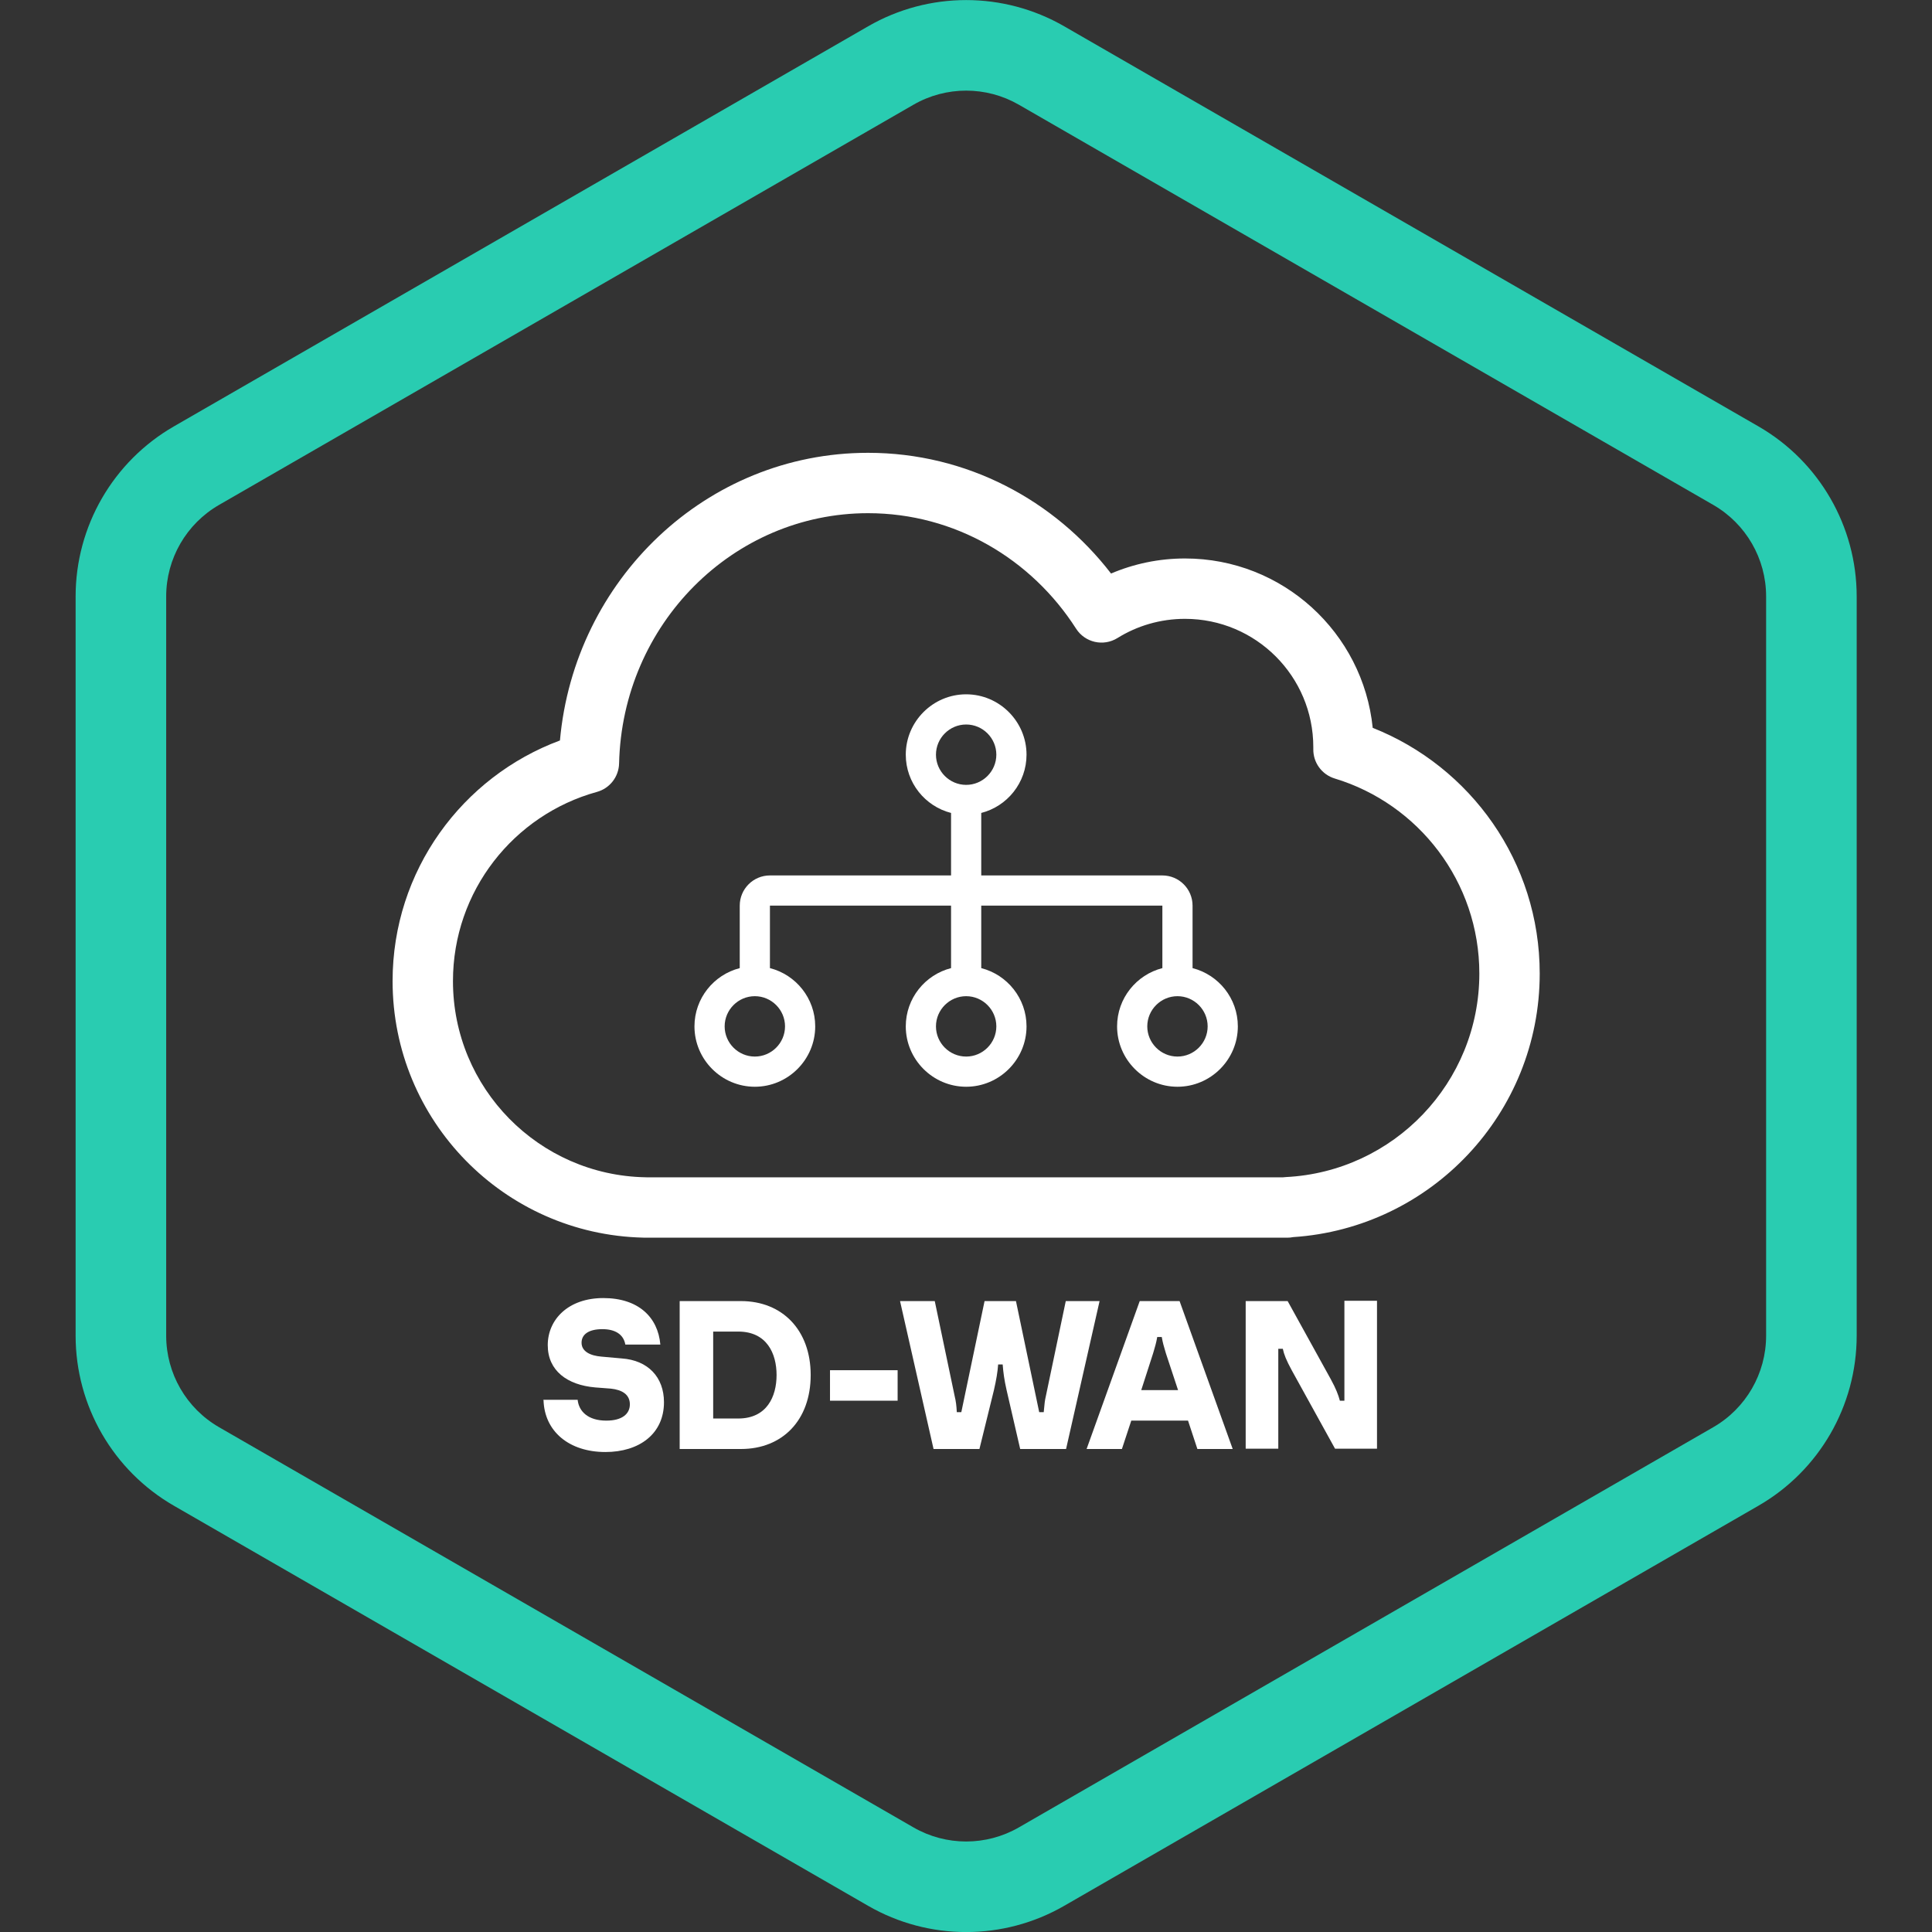 <svg width="64" height="64" viewBox="0 0 64 64" fill="none" xmlns="http://www.w3.org/2000/svg">
<rect x="0" y="0" width="64" height="64" fill="#333333" stroke="none"/>
<g clip-path="url(#clip0_35807_3200)">
<g clip-path="url(#clip1_35807_3200)">
<path fill-rule="evenodd" clip-rule="evenodd" d="M56.753 16.725L33.753 3.47C32.671 2.846 31.339 2.846 30.258 3.47L7.258 16.725C6.173 17.35 5.505 18.506 5.505 19.758V44.246C5.505 45.498 6.173 46.654 7.258 47.279L30.258 60.534C31.339 61.158 32.671 61.158 33.753 60.534L56.753 47.279C57.837 46.654 58.505 45.498 58.505 44.246V19.758C58.505 18.506 57.837 17.35 56.753 16.725ZM35.251 0.87C33.242 -0.287 30.768 -0.287 28.76 0.87L5.76 14.125C3.746 15.286 2.505 17.433 2.505 19.758V44.246C2.505 46.571 3.746 48.718 5.76 49.879L28.76 63.134C30.768 64.291 33.242 64.291 35.251 63.134L58.251 49.879C60.264 48.718 61.505 46.571 61.505 44.246V19.758C61.505 17.433 60.264 15.286 58.251 14.125L35.251 0.87Z" fill="#29CCB1"/>
</g>
<path fill-rule="evenodd" clip-rule="evenodd" d="M39.505 30V32.07C40.365 32.29 41.005 33.07 41.005 34C41.005 35.1 40.105 36 39.005 36C37.905 36 37.005 35.1 37.005 34C37.005 33.07 37.645 32.29 38.505 32.07V30H32.505V32.07C33.365 32.29 34.005 33.07 34.005 34C34.005 35.1 33.105 36 32.005 36C30.905 36 30.005 35.1 30.005 34C30.005 33.07 30.645 32.29 31.505 32.07V30H25.505V32.07C26.365 32.29 27.005 33.07 27.005 34C27.005 35.1 26.105 36 25.005 36C23.905 36 23.005 35.1 23.005 34C23.005 33.07 23.645 32.29 24.505 32.07V30C24.505 29.448 24.953 29 25.505 29H31.505V26.93C30.645 26.71 30.005 25.93 30.005 25C30.005 23.9 30.905 23 32.005 23C33.105 23 34.005 23.9 34.005 25C34.005 25.93 33.365 26.71 32.505 26.93V29H38.505C39.057 29 39.505 29.448 39.505 30ZM32.005 24C31.455 24 31.005 24.45 31.005 25C31.005 25.55 31.455 26 32.005 26C32.555 26 33.005 25.55 33.005 25C33.005 24.45 32.555 24 32.005 24ZM25.005 35C25.555 35 26.005 34.55 26.005 34C26.005 33.45 25.555 33 25.005 33C24.455 33 24.005 33.45 24.005 34C24.005 34.55 24.455 35 25.005 35ZM32.005 35C32.555 35 33.005 34.55 33.005 34C33.005 33.45 32.555 33 32.005 33C31.455 33 31.005 33.45 31.005 34C31.005 34.55 31.455 35 32.005 35ZM38.005 34C38.005 34.55 38.455 35 39.005 35C39.555 35 40.005 34.55 40.005 34C40.005 33.45 39.555 33 39.005 33C38.455 33 38.005 33.45 38.005 34Z" fill="white"/>
<path fill-rule="evenodd" clip-rule="evenodd" d="M28.755 15C32.027 15 34.933 16.57 36.805 18.999C37.558 18.678 38.387 18.5 39.255 18.5C42.491 18.5 45.153 20.959 45.473 24.111C48.713 25.393 51.005 28.552 51.005 32.25C51.005 36.887 47.398 40.682 42.836 40.981C42.773 40.994 42.708 41 42.642 41H21.37C21.346 41 21.323 40.999 21.299 40.998C16.7 40.888 13.005 37.126 13.005 32.5C13.005 28.844 15.312 25.73 18.549 24.529C19.026 19.206 23.392 15 28.755 15ZM42.504 39C42.533 38.996 42.563 38.993 42.593 38.992C46.164 38.816 49.005 35.865 49.005 32.25C49.005 29.205 46.988 26.628 44.215 25.789C43.788 25.659 43.498 25.262 43.505 24.816C43.505 24.794 43.505 24.772 43.505 24.75C43.505 22.403 41.603 20.5 39.255 20.5C38.432 20.5 37.666 20.733 37.017 21.136C36.552 21.425 35.942 21.287 35.647 20.826C34.166 18.512 31.627 17 28.755 17C24.291 17 20.615 20.669 20.508 25.292C20.497 25.733 20.199 26.116 19.774 26.233C17.024 26.991 15.005 29.511 15.005 32.5C15.005 36.05 17.852 38.936 21.387 38.999C21.398 38.999 21.408 38.999 21.419 39H42.504Z" fill="white"/>
<path d="M19.135 46.37H17.985L18.005 46.38C18.035 47.42 18.855 48.1 20.055 48.1C21.175 48.1 21.995 47.5 21.995 46.45C21.995 45.62 21.465 45.06 20.595 45L19.925 44.94C19.555 44.91 19.265 44.77 19.265 44.48C19.265 44.2 19.505 44.03 19.955 44.03C20.375 44.03 20.655 44.2 20.715 44.54H21.875C21.795 43.63 21.145 43 19.985 43C18.825 43 18.145 43.71 18.145 44.56C18.145 45.41 18.795 45.88 19.715 45.96L20.235 46C20.615 46.04 20.865 46.2 20.865 46.52C20.865 46.84 20.605 47.06 20.085 47.06C19.475 47.06 19.175 46.75 19.135 46.37Z" fill="white"/>
<path fill-rule="evenodd" clip-rule="evenodd" d="M22.515 48V43.1H24.545C25.915 43.1 26.855 44.06 26.855 45.55C26.855 47.04 25.925 48 24.545 48H22.515ZM23.625 46.99H24.455C25.405 46.99 25.725 46.26 25.725 45.55C25.725 44.84 25.405 44.11 24.455 44.11H23.625V46.99Z" fill="white"/>
<path d="M27.495 45.39H29.735V46.4H27.495V45.39Z" fill="white"/>
<path d="M29.815 43.1H30.965L31.625 46.25C31.665 46.41 31.685 46.57 31.695 46.78H31.845L32.615 43.1H33.655L34.425 46.78H34.575C34.578 46.748 34.581 46.717 34.584 46.687C34.599 46.521 34.611 46.386 34.645 46.25L35.305 43.1H36.425L35.315 48H33.795L33.345 46.05C33.265 45.7 33.235 45.46 33.215 45.2H33.065C33.045 45.46 33.005 45.7 32.925 46.05L32.445 48H30.925L29.815 43.1Z" fill="white"/>
<path fill-rule="evenodd" clip-rule="evenodd" d="M39.355 47.06L39.665 48H40.835L39.075 43.1H37.755L35.995 48H37.165L37.475 47.06H39.355ZM39.025 46.05H37.805L38.195 44.84C38.203 44.814 38.211 44.786 38.22 44.756C38.257 44.63 38.303 44.477 38.335 44.29H38.485C38.517 44.48 38.561 44.626 38.598 44.748C38.608 44.78 38.617 44.811 38.625 44.84L39.025 46.05Z" fill="white"/>
<path d="M41.265 47.99V43.1H42.655L44.085 45.69C44.255 46 44.335 46.21 44.385 46.4H44.535V43.09H45.615V47.99H44.225L42.795 45.4C42.605 45.05 42.535 44.87 42.495 44.68H42.345V47.99H41.265Z" fill="white"/>
</g>
<defs>
<clipPath id="clip0_35807_3200">
<rect width="64" height="64" fill="white" transform="translate(0.005)"/>
</clipPath>
<clipPath id="clip1_35807_3200">
<rect width="64" height="64" fill="white" transform="translate(0.005)"/>
</clipPath>
</defs>
</svg>

